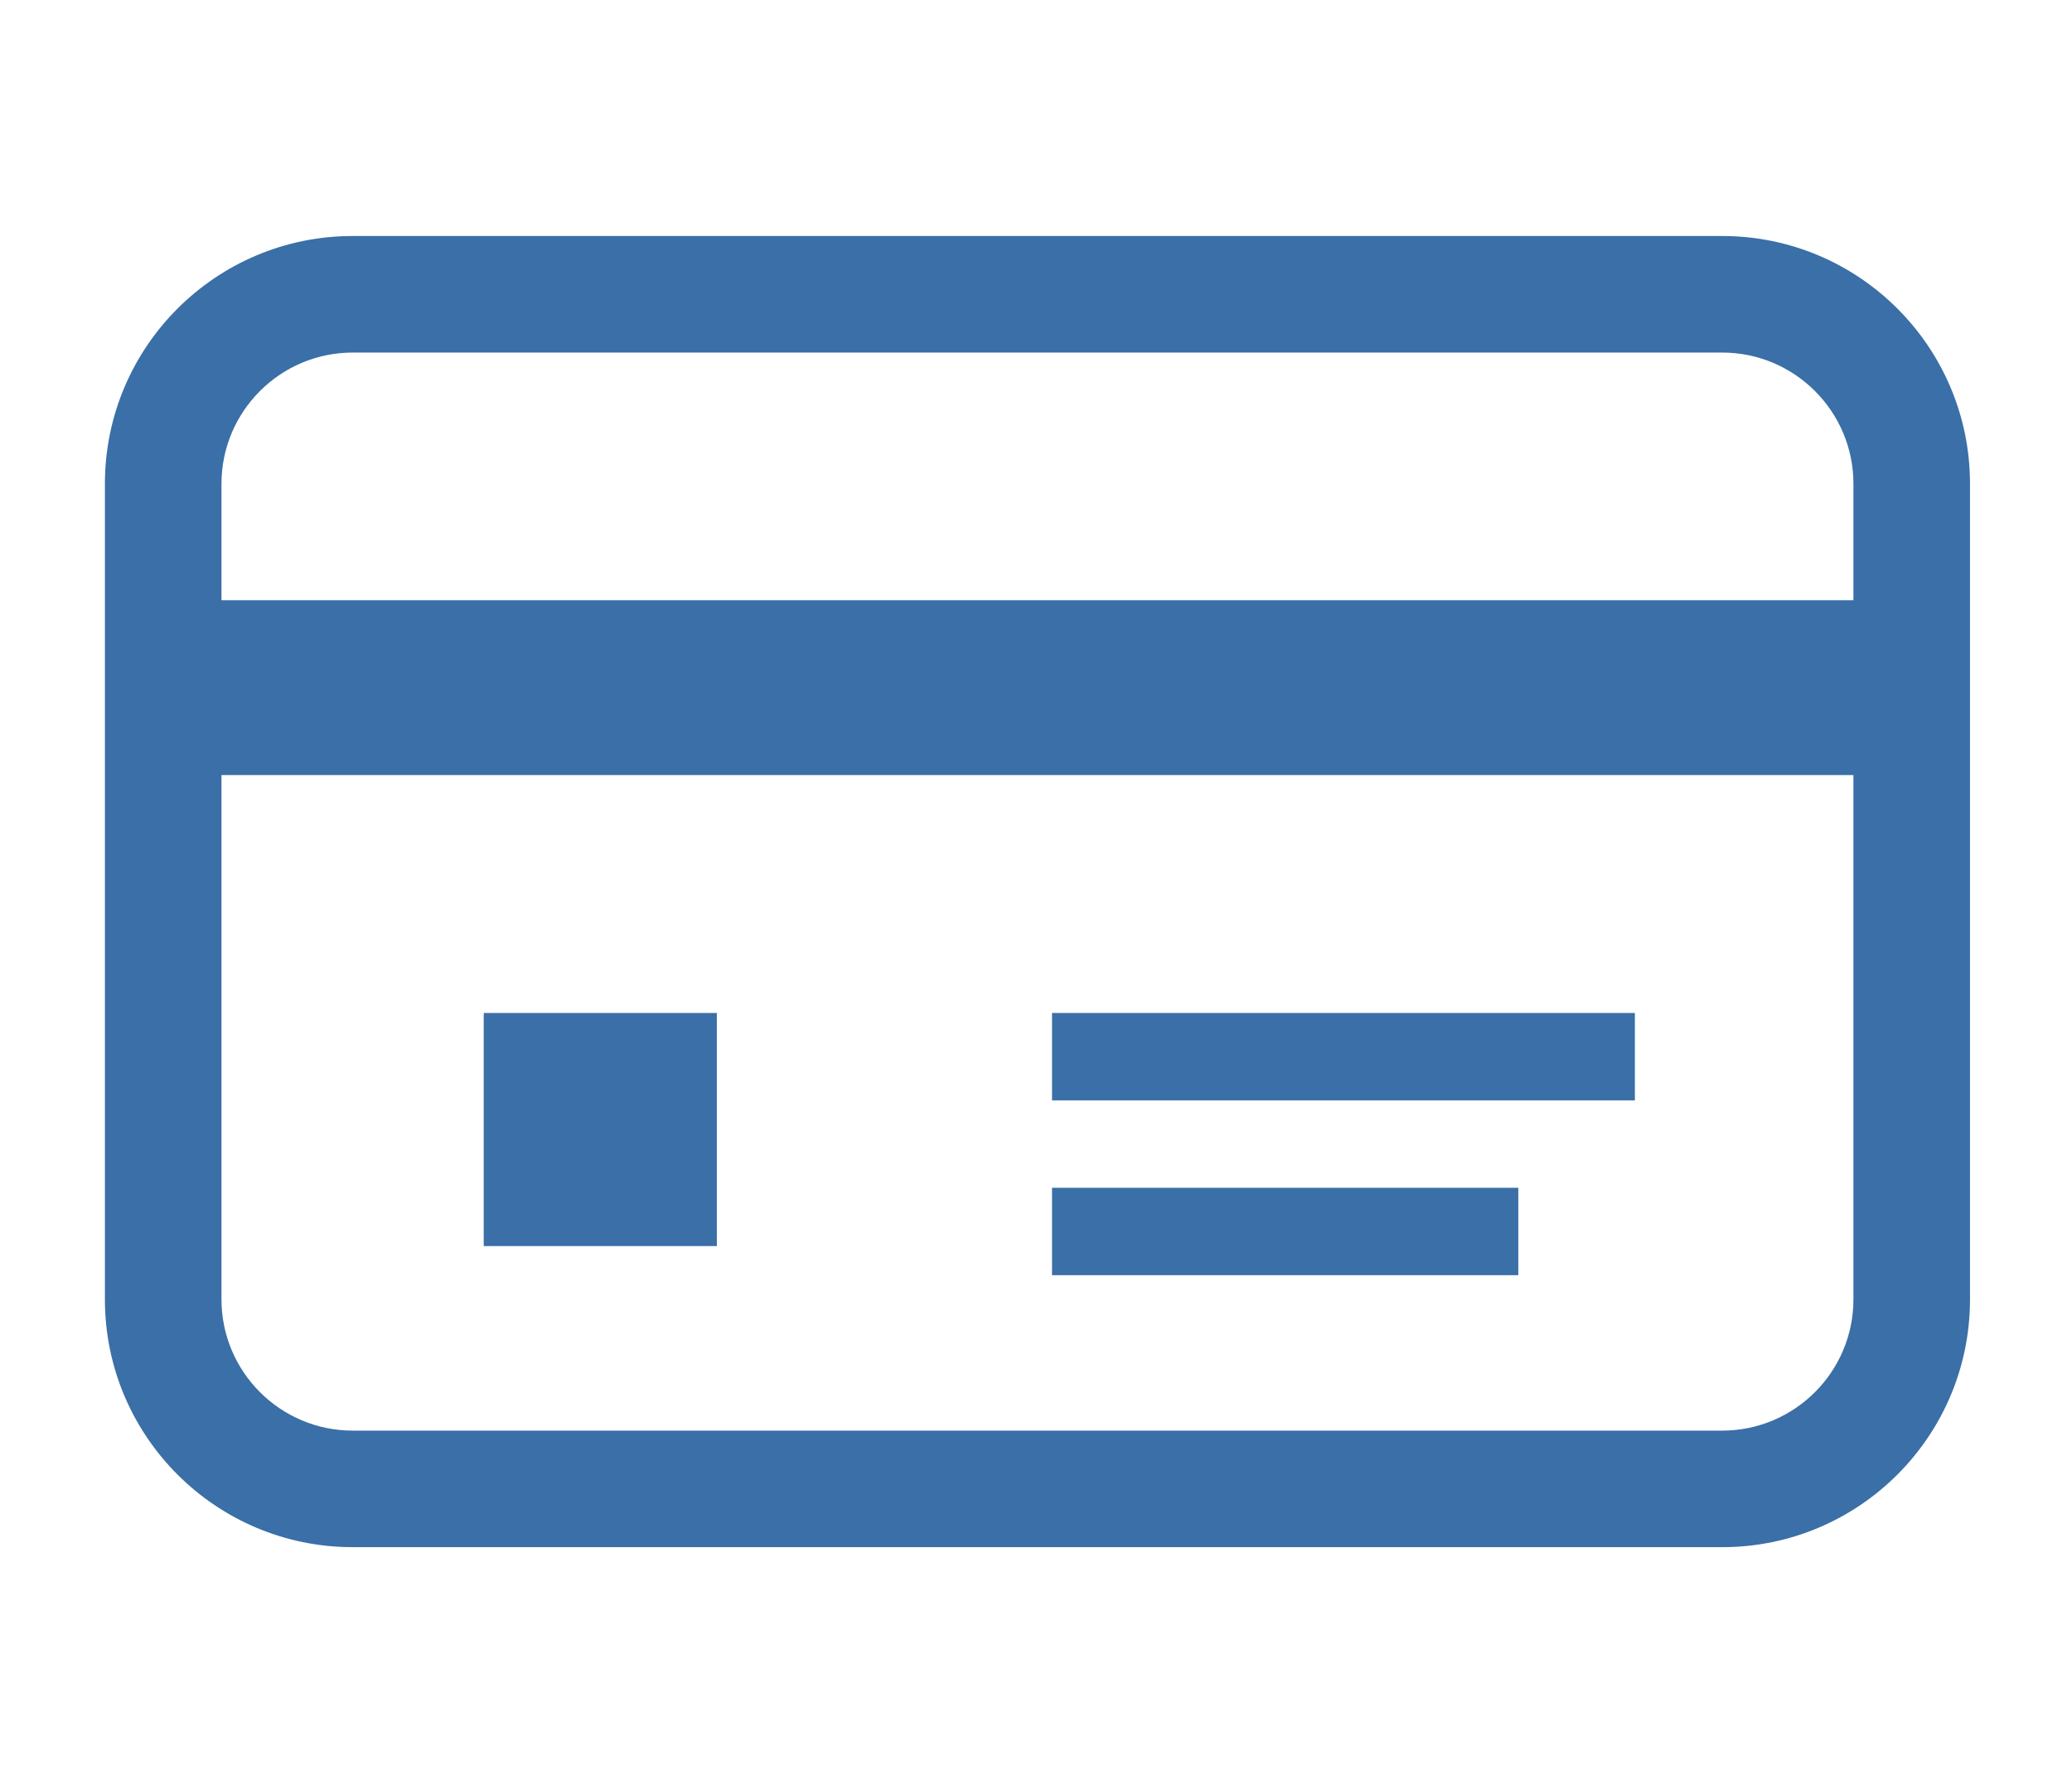 <svg width="158" height="135" viewBox="0 0 158 135" fill="none" xmlns="http://www.w3.org/2000/svg">
<g id="Frame 6603">
<path id="Vector" d="M131.325 18H26.898C16.464 18 8 26.464 8 36.898V99.103C8 109.536 16.464 118 26.898 118H131.325C141.759 118 150.222 109.536 150.222 99.103V36.898C150.222 26.464 141.759 18 131.325 18ZM141.333 99.103C141.333 104.623 136.846 109.111 131.325 109.111H26.898C21.377 109.111 16.889 104.623 16.889 99.103V59.111H141.333V99.103ZM141.333 45.778H16.889V36.898C16.889 31.377 21.377 26.889 26.898 26.889H131.325C136.846 26.889 141.333 31.377 141.333 36.898V45.778Z" fill="#3A6FA7"/>
<path id="Vector_2" d="M54.664 77.258H36.887V95.036H54.664V77.258Z" fill="#3A6FA7"/>
<path id="Vector_3" d="M124.667 77.258H80.223V83.924H124.667V77.258Z" fill="#3A6FA7"/>
<path id="Vector_4" d="M115.778 90.591H80.223V97.257H115.778V90.591Z" fill="#3A6FA7"/>
</g>
</svg>
